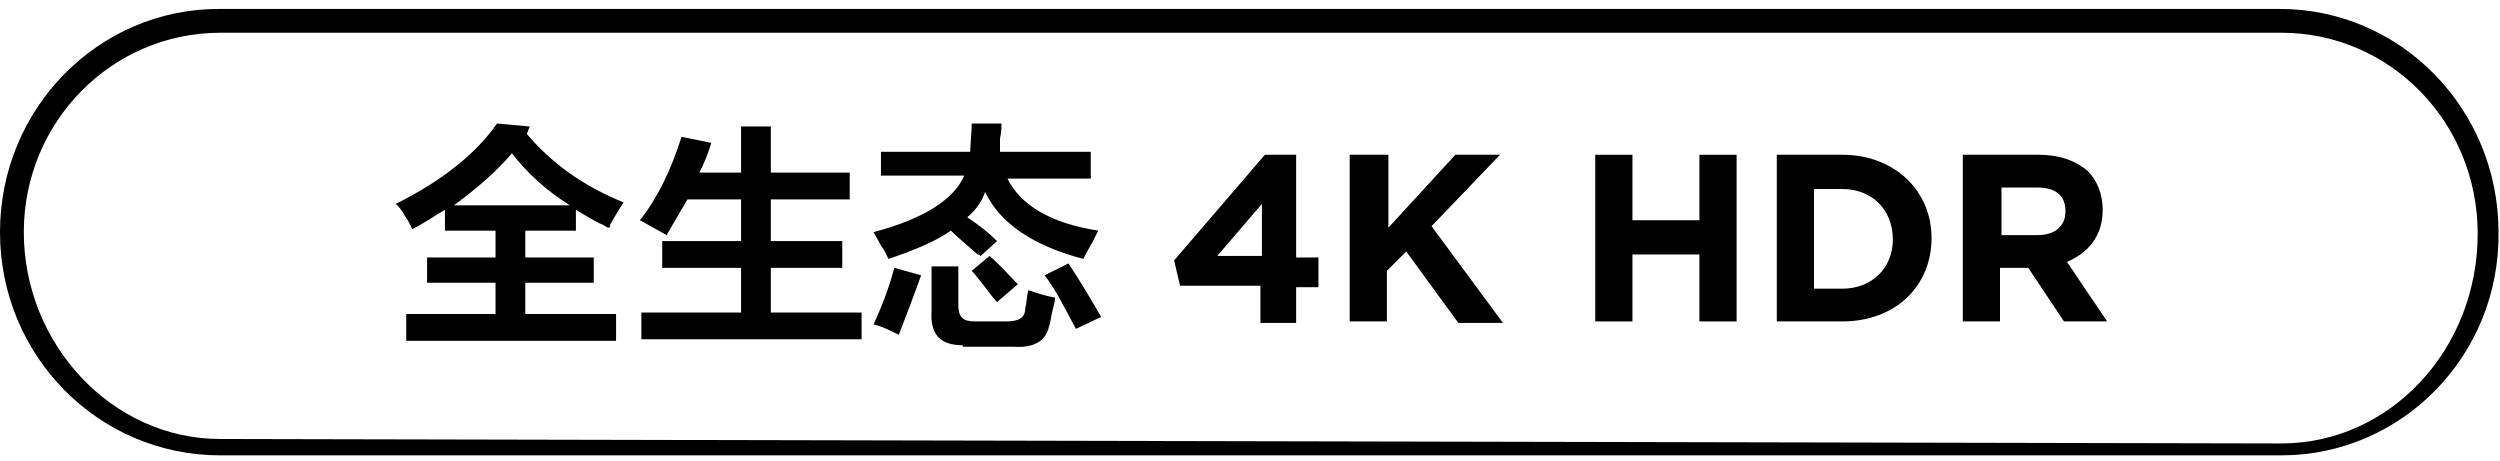 <?xml version="1.0" encoding="utf-8"?>
<!-- Generator: Adobe Illustrator 26.0.0, SVG Export Plug-In . SVG Version: 6.00 Build 0)  -->
<svg version="1.1" id="图层_1" xmlns="http://www.w3.org/2000/svg" xmlns:xlink="http://www.w3.org/1999/xlink" x="0px" y="0px"
	 width="168px" height="31px" viewBox="0 0 168 31" style="enable-background:new 0 0 168 31;" xml:space="preserve">
<style type="text/css">
	.st0{fill-rule:evenodd;clip-rule:evenodd;}
</style>
<path class="st0" d="M153.3,30.6l-138.5,0C6.6,30.6,0,23.9,0,15.6c0-8.3,6.6-15,14.7-15l138.5,0c8.1,0,14.7,6.7,14.7,15
	C168,23.9,161.4,30.6,153.3,30.6z M153.3,2.2l-138.5,0c-7.3,0-13.2,6-13.2,13.4c0,7.5,5.9,13.9,13.2,13.9l138.5,0.3
	c7.3,0,13.2-6.3,13.2-14.1C166.5,8.2,160.6,2.2,153.3,2.2z"/>
<g>
	<path d="M40.9,15.3c-0.1,0-0.2-0.1-0.4-0.2c-0.5-0.2-1.1-0.6-1.8-1v1.4h-3.4v1.8h4.6V19h-4.6v2.1h6.1v1.8H27.3v-1.8h6V19h-4.6v-1.7
		h4.6v-1.8h-3.4v-1.4c-0.7,0.4-1.4,0.9-2.2,1.3c-0.1-0.2-0.2-0.5-0.5-0.9c-0.2-0.4-0.4-0.6-0.6-0.8c3.2-1.6,5.4-3.4,6.8-5.4l2.2,0.2
		L35.4,9c1.7,2,3.8,3.5,6.5,4.6c-0.2,0.3-0.5,0.8-0.9,1.5C41,15.2,41,15.3,40.9,15.3z M34.4,10.3c-1,1.2-2.4,2.4-3.9,3.5h7.8
		C36.7,12.8,35.4,11.6,34.4,10.3z"/>
	<path d="M44.8,15.8l-1.8-1c1.2-1.5,2.1-3.4,2.8-5.6l2,0.4c-0.2,0.7-0.5,1.4-0.8,2h2.8V8.5h2v3.1h5.3v1.8h-5.3v2.8h4.8V18h-4.8V21
		h6.1v1.8H43.1V21h6.7V18h-5.3v-1.8h5.3v-2.8h-3.6C45.8,14.1,45.3,14.9,44.8,15.8z"/>
	<path d="M60.4,22.5c-0.6-0.3-1.2-0.6-1.7-0.7c0.7-1.5,1.1-2.7,1.4-3.8l1.8,0.5C61.4,19.9,60.9,21.2,60.4,22.5z M65.9,17.2
		c0,0-0.1-0.1-0.2-0.1c-0.8-0.7-1.4-1.2-1.8-1.6c-1,0.7-2.4,1.3-4.2,1.9c-0.1-0.2-0.2-0.5-0.5-0.9c-0.2-0.4-0.4-0.7-0.5-0.9
		c3.4-0.9,5.4-2.2,6.1-3.8h-5.6v-1.6h6c0-0.6,0.1-1.2,0.1-1.9h2c0,0.2,0,0.6-0.1,1c0,0.4,0,0.7,0,0.9h6.1V12h-5.6
		c0.9,1.8,2.9,3,6.1,3.5c-0.1,0.2-0.2,0.4-0.4,0.8c-0.3,0.5-0.5,0.9-0.6,1.1c-3.4-0.9-5.6-2.4-6.6-4.5c-0.2,0.6-0.6,1.2-1.2,1.7
		c0.9,0.6,1.5,1.1,2,1.6L65.9,17.2z M64.7,23.2c-1.5,0-2.2-0.7-2.1-2.3v-3h1.8v2.6c0,0.8,0.3,1.1,1.1,1.1h2.1c0.8,0,1.3-0.2,1.3-0.9
		c0.1-0.4,0.1-0.8,0.2-1.2c0.6,0.2,1.2,0.4,1.8,0.5c0,0.2-0.1,0.6-0.2,1c-0.1,0.4-0.1,0.7-0.2,0.9c-0.2,1-1,1.5-2.4,1.4H64.7z
		 M67,20.3c-0.2-0.2-0.5-0.6-0.8-1c-0.4-0.5-0.7-0.9-0.9-1.1l1.2-1c0.7,0.6,1.3,1.3,1.9,1.9L67,20.3z M72.3,22.1
		c-0.8-1.5-1.4-2.7-2.1-3.6l1.6-0.8c0.8,1.2,1.5,2.4,2.2,3.6L72.3,22.1z"/>
	<path d="M84.8,19.2h-5.5l-0.4-1.7l6.1-7.1h2.1v6.9h1.5v2h-1.5v2.4h-2.4V19.2z M84.8,17.2v-3.5l-3,3.5H84.8z"/>
	<path d="M90.8,10.4h2.5v4.9l4.5-4.9h3l-4.6,4.8l4.8,6.5h-3l-3.5-4.8l-1.3,1.3v3.4h-2.5V10.4z"/>
	<path d="M107.2,10.4h2.5v4.4h4.5v-4.4h2.5v11.2h-2.5v-4.5h-4.5v4.5h-2.5V10.4z"/>
	<path d="M119.4,10.4h4.4c3.5,0,6,2.4,6,5.6v0c0,3.2-2.4,5.6-6,5.6h-4.4V10.4z M121.9,12.6v6.8h1.9c2,0,3.4-1.4,3.4-3.3v0
		c0-2-1.4-3.4-3.4-3.4H121.9z"/>
	<path d="M131.9,10.4h5.1c1.4,0,2.5,0.4,3.3,1.1c0.6,0.6,1,1.5,1,2.6v0c0,1.8-1,2.9-2.4,3.5l2.7,4h-2.9l-2.4-3.6h-1.9v3.6h-2.5V10.4
		z M136.9,15.8c1.2,0,1.9-0.6,1.9-1.6v0c0-1.1-0.7-1.6-1.9-1.6h-2.4v3.2H136.9z"/>
</g>
</svg>
